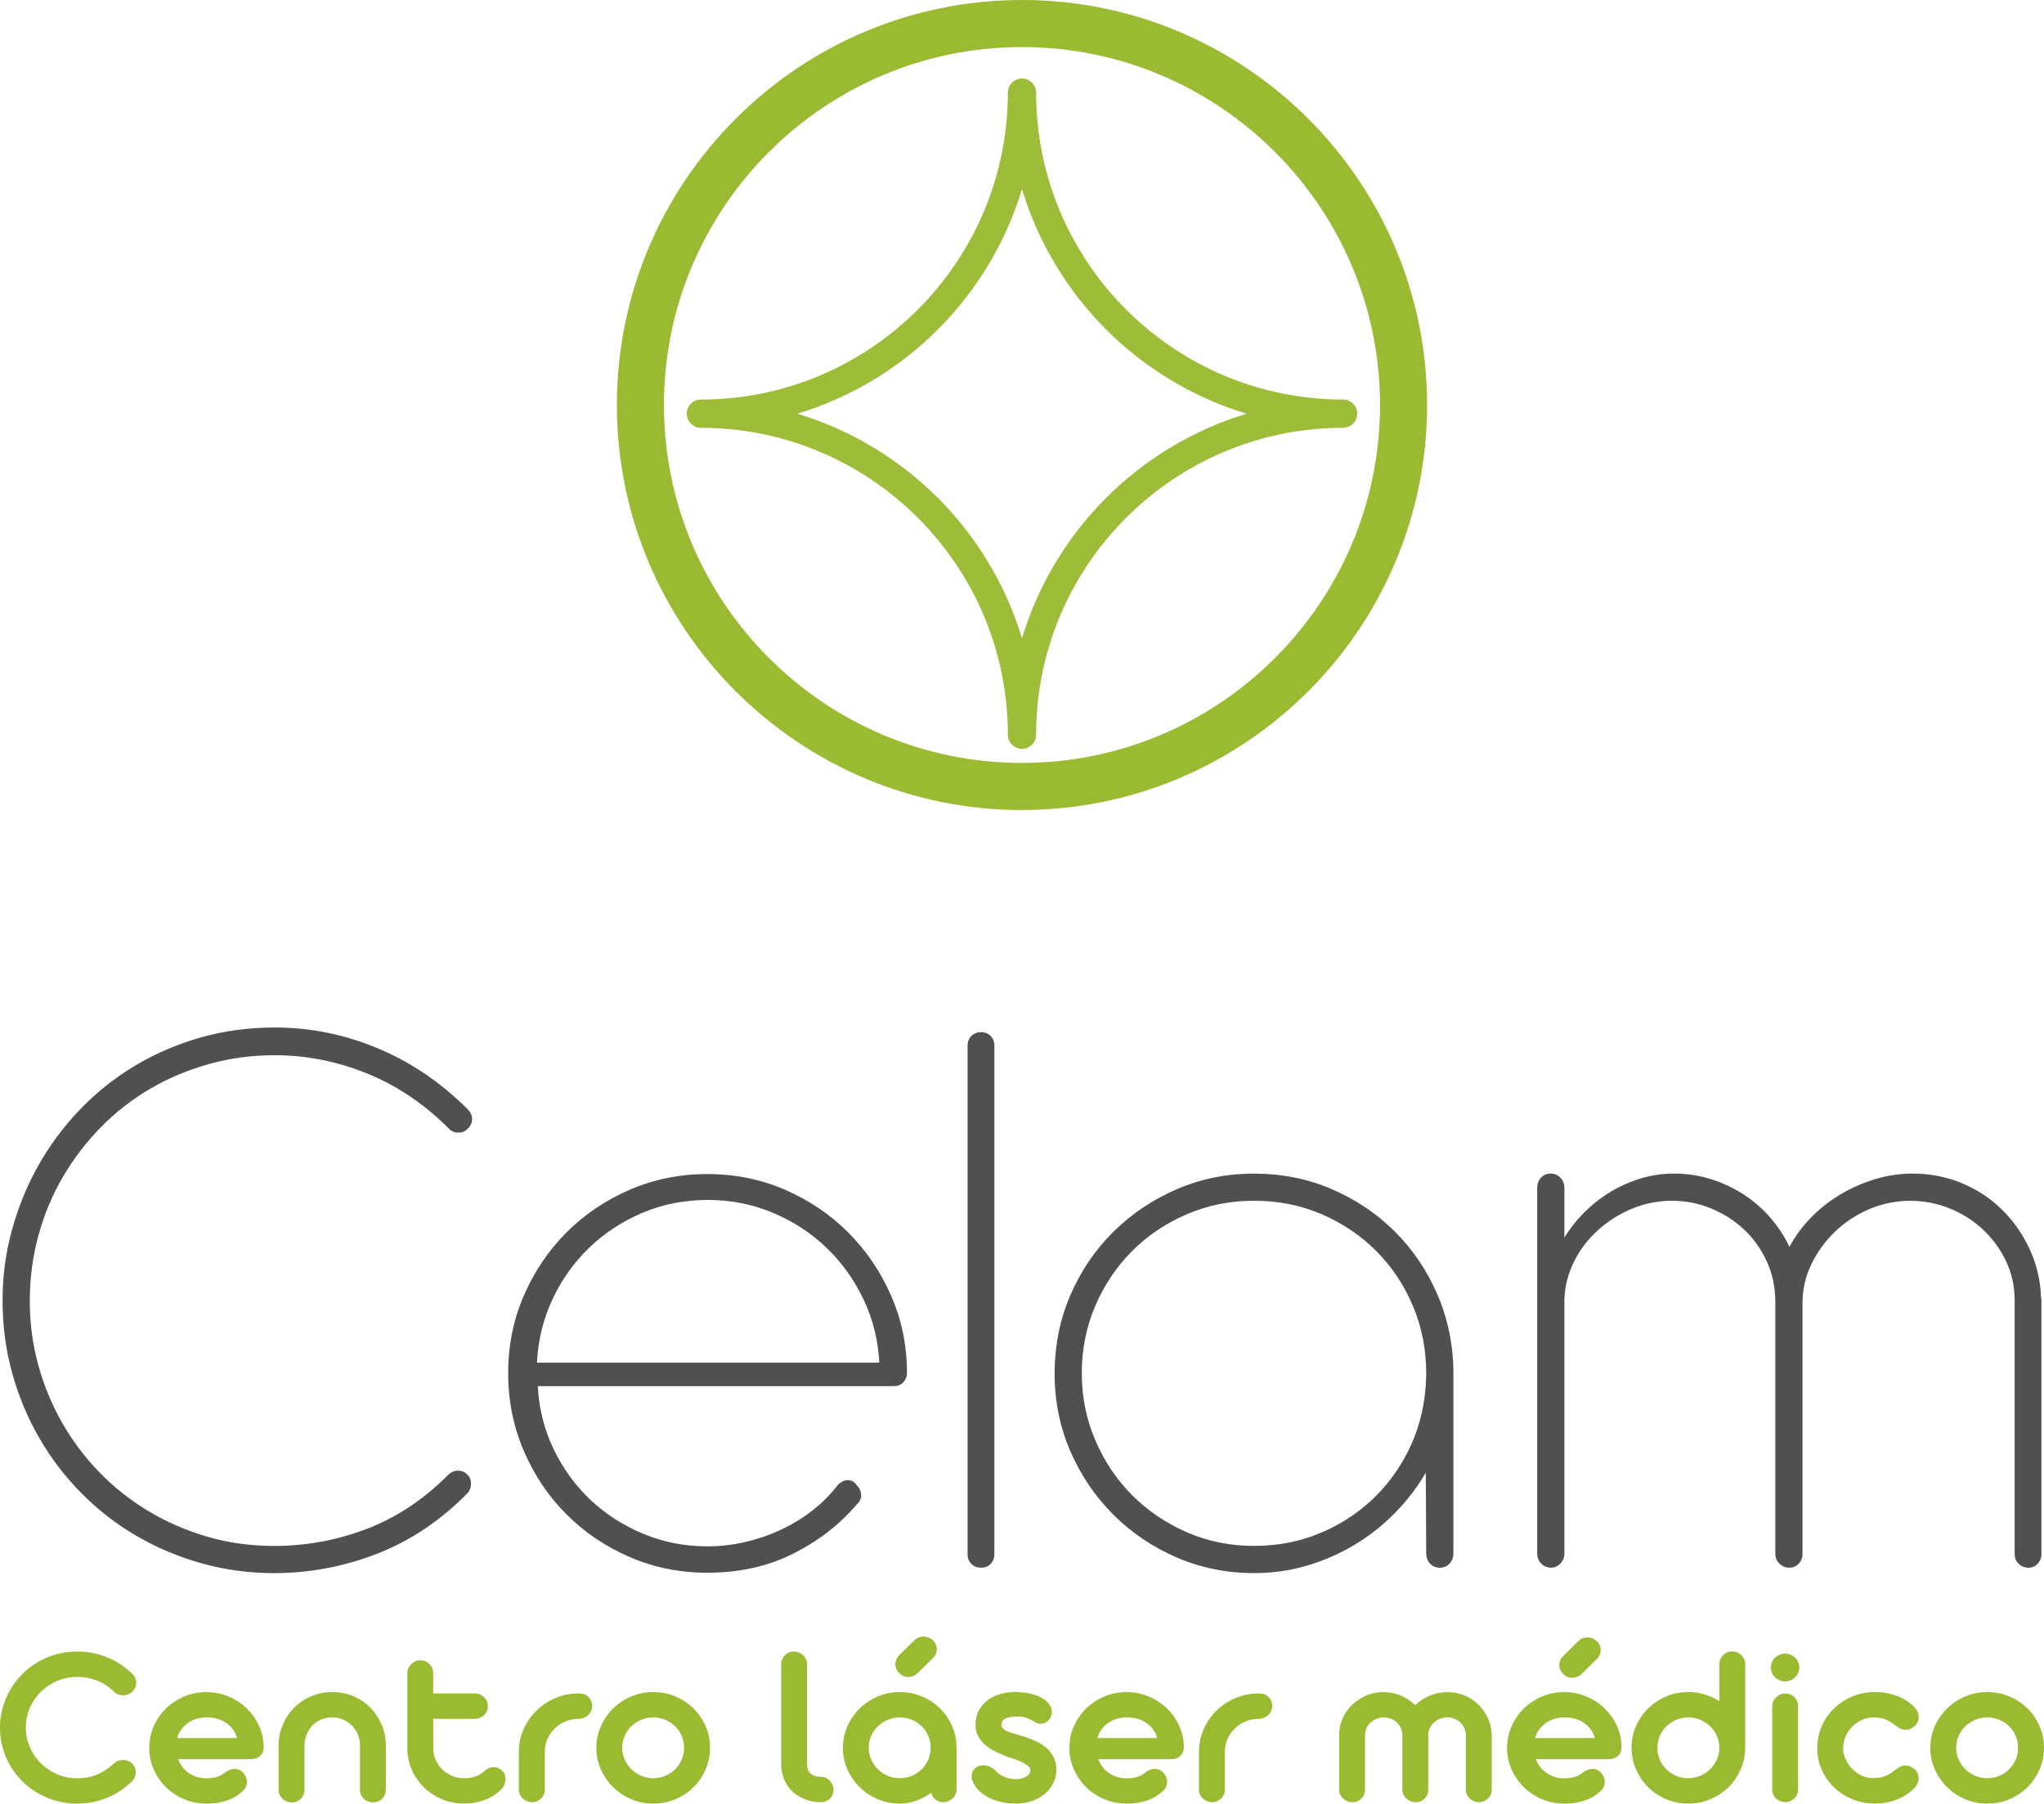 <svg xmlns="http://www.w3.org/2000/svg" id="Capa_2" data-name="Capa 2" viewBox="0 0 633.59 559.24"><defs><style>      .cls-1 {        fill: #505050;      }      .cls-2 {        fill: #9aba31;      }      .cls-3 {        opacity: .97;      }    </style></defs><g id="Capa_1-2" data-name="Capa 1"><g><path class="cls-2" d="M316.79,251.15c-69.24,0-125.57-56.33-125.57-125.57S247.55,0,316.79,0s125.57,56.33,125.57,125.57-56.33,125.57-125.57,125.57ZM316.79,14.59c-61.2,0-110.98,49.79-110.98,110.98s49.79,110.98,110.98,110.98,110.98-49.79,110.98-110.98S377.99,14.59,316.79,14.59Z"></path><g class="cls-3"><path class="cls-2" d="M316.79,232.18c-2.42,0-4.38-1.96-4.38-4.38,0-52.47-42.69-95.16-95.16-95.16-2.42,0-4.38-1.96-4.38-4.38s1.96-4.38,4.38-4.38c52.47,0,95.16-42.69,95.16-95.16,0-2.42,1.96-4.38,4.38-4.38s4.38,1.96,4.38,4.38c0,52.47,42.69,95.16,95.16,95.16,2.42,0,4.38,1.96,4.38,4.38s-1.96,4.38-4.38,4.38c-52.47,0-95.16,42.69-95.16,95.16,0,2.42-1.96,4.38-4.38,4.38ZM247.13,128.27c33.32,10.02,59.64,36.34,69.66,69.66,10.02-33.32,36.34-59.64,69.66-69.66-33.32-10.02-59.64-36.34-69.66-69.66-10.02,33.32-36.34,59.64-69.66,69.66Z"></path></g></g><g><path class="cls-1" d="M145.05,344.03c.86.87,1.3,1.84,1.3,2.92s-.43,2.06-1.3,2.92c-.78.87-1.77,1.3-2.98,1.3s-2.21-.43-2.98-1.3c-7.61-7.61-16.07-13.3-25.36-17.06-9.3-3.76-18.83-5.64-28.6-5.64-7.01,0-13.77.91-20.3,2.72-6.53,1.82-12.6,4.37-18.23,7.65-5.62,3.29-10.72,7.26-15.31,11.93-4.58,4.67-8.52,9.82-11.8,15.44-3.29,5.62-5.82,11.67-7.59,18.16-1.77,6.49-2.66,13.23-2.66,20.24s.86,13.43,2.59,19.78c1.73,6.36,4.19,12.35,7.39,17.97,3.2,5.62,7.07,10.77,11.61,15.44,4.54,4.67,9.62,8.69,15.24,12.06,5.62,3.37,11.7,6.01,18.23,7.91,6.53,1.9,13.43,2.85,20.69,2.85,9.86,0,19.39-1.75,28.6-5.25,9.21-3.5,17.62-9.06,25.23-16.67.95-.95,1.99-1.43,3.11-1.43s2.08.39,2.85,1.17c.86.78,1.27,1.77,1.23,2.98-.04,1.21-.45,2.21-1.23,2.98-8.39,8.48-17.73,14.7-28.02,18.68-10.29,3.98-20.89,5.97-31.78,5.97-7.78,0-15.29-1.02-22.51-3.05-7.22-2.03-13.94-4.86-20.17-8.5-6.23-3.63-11.89-8.02-16.99-13.17-5.1-5.14-9.47-10.85-13.1-17.12-3.63-6.27-6.44-12.99-8.43-20.17-1.99-7.18-2.98-14.66-2.98-22.44s.95-14.68,2.85-21.73c1.9-7.05,4.6-13.71,8.11-19.98,3.5-6.27,7.76-12.04,12.78-17.32,5.01-5.27,10.66-9.81,16.93-13.62,6.27-3.8,13.08-6.77,20.43-8.89,7.35-2.12,15.13-3.18,23.35-3.18,10.9,0,21.49,2.14,31.78,6.42,10.29,4.28,19.63,10.62,28.02,19Z"></path><path class="cls-1" d="M166.71,429.77c.34,6.92,1.97,13.41,4.86,19.46,2.9,6.05,6.7,11.31,11.42,15.76,4.71,4.46,10.18,7.98,16.41,10.57,6.23,2.59,12.84,3.89,19.85,3.89,3.98,0,7.91-.45,11.81-1.36,3.89-.91,7.59-2.18,11.09-3.83,3.5-1.64,6.75-3.63,9.73-5.97,2.98-2.33,5.6-4.97,7.85-7.91,1.38-1.3,2.77-1.73,4.15-1.3.69.26,1.25.74,1.69,1.43.78.69,1.23,1.62,1.36,2.79.13,1.17-.37,2.27-1.49,3.31-5.36,6.23-11.93,11.29-19.72,15.18s-16.6,5.84-26.46,5.84c-8.56,0-16.58-1.62-24.06-4.86-7.48-3.24-14.01-7.65-19.59-13.23-5.58-5.58-9.99-12.13-13.23-19.65-3.24-7.52-4.86-15.57-4.86-24.13s1.62-16.58,4.86-24.06c3.24-7.48,7.65-14.01,13.23-19.59,5.58-5.58,12.11-9.99,19.59-13.23,7.48-3.24,15.5-4.86,24.06-4.86s16.58,1.62,24.06,4.86c7.48,3.24,14.01,7.65,19.59,13.23,5.58,5.58,10.01,12.11,13.3,19.59,3.29,7.48,4.93,15.46,4.93,23.93,0,1.12-.37,2.1-1.1,2.92-.74.82-1.71,1.23-2.92,1.23h-110.39ZM272.56,422.51c-.35-7-1.99-13.58-4.93-19.72-2.94-6.14-6.79-11.48-11.54-16.02-4.76-4.54-10.29-8.13-16.6-10.77-6.31-2.64-13.02-3.96-20.11-3.96s-13.9,1.32-20.17,3.96c-6.27,2.64-11.78,6.25-16.54,10.83-4.76,4.58-8.56,9.92-11.42,16.02-2.85,6.1-4.46,12.65-4.8,19.65h106.11Z"></path><path class="cls-1" d="M308.23,481.92c0,1.21-.39,2.21-1.17,2.98s-1.77,1.17-2.98,1.17-2.21-.39-2.98-1.17-1.17-1.77-1.17-2.98v-157.74c0-1.21.39-2.21,1.17-2.98s1.77-1.17,2.98-1.17,2.21.39,2.98,1.17,1.17,1.77,1.17,2.98v157.74Z"></path><path class="cls-1" d="M326.91,425.88c0-8.65,1.62-16.73,4.86-24.26,3.24-7.52,7.67-14.07,13.3-19.65,5.62-5.58,12.17-9.99,19.65-13.23,7.48-3.24,15.5-4.86,24.06-4.86s16.56,1.6,24,4.8c7.44,3.2,13.95,7.57,19.52,13.1,5.58,5.54,9.99,12.04,13.23,19.52,3.24,7.48,4.91,15.5,4.99,24.06v56.17c0,1.3-.39,2.38-1.17,3.24-.78.87-1.82,1.3-3.11,1.3-1.21,0-2.21-.43-2.98-1.3-.78-.86-1.17-1.95-1.17-3.24l-.13-24.91c-2.68,4.58-5.9,8.78-9.66,12.58-3.76,3.81-7.91,7.07-12.45,9.79-4.54,2.72-9.43,4.87-14.66,6.42-5.23,1.56-10.7,2.33-16.41,2.33-8.56,0-16.58-1.62-24.06-4.86-7.48-3.24-14.03-7.67-19.65-13.3-5.62-5.62-10.05-12.17-13.3-19.65-3.24-7.48-4.86-15.5-4.86-24.06ZM335.34,425.88c0,7.26,1.38,14.14,4.15,20.62,2.77,6.49,6.55,12.15,11.35,16.99,4.8,4.84,10.44,8.69,16.93,11.54s13.49,4.28,21.01,4.28c7.09,0,13.73-1.25,19.91-3.76,6.18-2.51,11.63-5.94,16.34-10.31,4.71-4.37,8.54-9.49,11.48-15.37,2.94-5.88,4.71-12.19,5.32-18.94,0-.52.04-.95.13-1.3,0-.69.02-1.32.06-1.88.04-.56.07-1.19.07-1.88,0-7.44-1.36-14.4-4.09-20.89-2.72-6.49-6.49-12.15-11.29-16.99-4.8-4.84-10.44-8.67-16.93-11.48-6.49-2.81-13.49-4.22-21.02-4.22s-14.42,1.41-20.95,4.22c-6.53,2.81-12.19,6.64-16.99,11.48-4.8,4.84-8.58,10.51-11.35,16.99-2.77,6.49-4.15,13.45-4.15,20.89Z"></path><path class="cls-1" d="M484.91,383.72c1.82-2.94,3.96-5.62,6.42-8.04,2.46-2.42,5.14-4.5,8.04-6.23,2.9-1.73,5.99-3.09,9.28-4.09,3.29-.99,6.7-1.49,10.25-1.49,3.98,0,7.76.56,11.35,1.69,3.59,1.12,6.94,2.68,10.05,4.67,3.11,1.99,5.88,4.37,8.3,7.13,2.42,2.77,4.45,5.84,6.1,9.21,1.82-3.37,4.09-6.44,6.81-9.21,2.72-2.77,5.77-5.14,9.15-7.13,3.37-1.99,6.94-3.54,10.7-4.67,3.76-1.12,7.59-1.69,11.48-1.69,5.45,0,10.55,1,15.31,2.98,4.76,1.99,8.91,4.73,12.45,8.24,3.55,3.5,6.4,7.59,8.56,12.26,2.16,4.67,3.33,9.64,3.5,14.92.08.17.13.48.13.91v78.61c0,1.21-.39,2.23-1.17,3.05-.78.82-1.73,1.23-2.85,1.23-1.21,0-2.23-.41-3.05-1.23-.82-.82-1.23-1.84-1.23-3.05v-78.61c0-4.41-.91-8.5-2.72-12.26-1.82-3.76-4.22-7.03-7.2-9.79-2.98-2.77-6.42-4.93-10.31-6.49s-7.96-2.33-12.19-2.33-8.63.87-12.65,2.59c-4.02,1.73-7.55,4.04-10.57,6.94-3.03,2.9-5.47,6.25-7.33,10.05-1.86,3.81-2.79,7.83-2.79,12.06v77.83c0,1.21-.39,2.23-1.17,3.05-.78.82-1.77,1.23-2.98,1.23-1.12,0-2.12-.41-2.98-1.23-.87-.82-1.3-1.84-1.3-3.05v-78.87c-.09-4.32-1.02-8.37-2.79-12.13-1.77-3.76-4.13-7-7.07-9.73-2.94-2.72-6.34-4.86-10.18-6.42-3.85-1.56-7.85-2.33-12-2.33s-8.45.82-12.39,2.46c-3.94,1.64-7.44,3.85-10.51,6.62-3.07,2.77-5.54,5.99-7.39,9.66-1.86,3.68-2.88,7.59-3.05,11.74v78.87c0,1.21-.41,2.25-1.23,3.11-.82.87-1.8,1.3-2.92,1.3-1.21,0-2.23-.43-3.05-1.3-.82-.86-1.23-1.9-1.23-3.11v-113.38c0-1.21.39-2.25,1.17-3.11.78-.86,1.77-1.3,2.98-1.3s2.23.43,3.05,1.3c.82.87,1.23,1.9,1.23,3.11v15.44Z"></path></g><g><path class="cls-2" d="M41.04,519.01c.79.77,1.18,1.69,1.18,2.74s-.39,1.96-1.18,2.74c-.39.39-.84.68-1.35.87-.51.19-1.02.29-1.53.29s-1.02-.09-1.5-.27c-.48-.18-.91-.45-1.28-.82-1.6-1.57-3.38-2.74-5.34-3.5-1.96-.76-3.99-1.14-6.08-1.14s-4.22.41-6.16,1.21c-1.94.81-3.62,1.92-5.07,3.33-1.44,1.41-2.59,3.08-3.44,4.98-.85,1.91-1.28,3.96-1.28,6.16s.4,4.1,1.2,6c.8,1.9,1.91,3.56,3.33,5,1.42,1.44,3.09,2.59,5.03,3.44,1.93.86,4.02,1.3,6.27,1.32,2.27,0,4.34-.38,6.21-1.14,1.87-.76,3.62-1.91,5.25-3.46.37-.36.8-.63,1.29-.82.49-.18,1.01-.27,1.55-.27.49,0,.99.09,1.48.27.49.18.92.44,1.29.78.39.39.69.82.89,1.3.2.48.3.98.3,1.49s-.1,1-.3,1.49c-.2.48-.48.91-.85,1.27-2.39,2.34-5.06,4.09-8.01,5.24-2.95,1.15-6,1.72-9.15,1.72-2.17,0-4.27-.29-6.3-.85s-3.93-1.36-5.69-2.37c-1.76-1.01-3.37-2.24-4.83-3.68s-2.7-3.03-3.73-4.78c-1.04-1.75-1.84-3.63-2.4-5.64-.57-2-.85-4.08-.85-6.23s.27-4.1.81-6.07c.54-1.97,1.31-3.82,2.31-5.56,1-1.74,2.21-3.35,3.64-4.82,1.43-1.47,3.03-2.74,4.81-3.81s3.71-1.89,5.81-2.48c2.1-.59,4.3-.89,6.62-.89,3.11,0,6.12.58,9.06,1.74,2.93,1.16,5.6,2.9,7.99,5.22Z"></path><path class="cls-2" d="M55.21,545.43c.32.89.77,1.71,1.35,2.45s1.25,1.37,2.02,1.88c.76.52,1.6.92,2.51,1.2.91.28,1.87.42,2.88.42,2.54,0,4.54-.65,5.99-1.96.49-.34.97-.58,1.44-.74.47-.16.91-.24,1.33-.24.69,0,1.31.18,1.85.53.54.35.99.8,1.33,1.36.25.39.43.8.54,1.25.11.45.14.9.07,1.36-.06.46-.21.91-.44,1.36-.23.45-.59.85-1.05,1.21-.54.48-1.16.95-1.85,1.4-.69.45-1.49.84-2.38,1.18-.9.34-1.91.61-3.03.82-1.12.21-2.38.31-3.79.31-2.44,0-4.73-.45-6.88-1.36-2.15-.91-4.02-2.14-5.62-3.72-1.6-1.57-2.87-3.4-3.81-5.49-.94-2.09-1.41-4.33-1.41-6.72s.47-4.64,1.41-6.74c.94-2.1,2.21-3.93,3.81-5.49,1.6-1.56,3.48-2.79,5.62-3.7,2.14-.91,4.44-1.36,6.88-1.36s4.69.45,6.82,1.34c2.13.89,4.01,2.11,5.62,3.64,1.61,1.54,2.9,3.34,3.85,5.42.95,2.08,1.44,4.3,1.46,6.67,0,1.11-.36,2.01-1.09,2.7-.73.69-1.68,1.03-2.87,1.03h-22.56ZM73.47,538.9c-.27-.99-.7-1.88-1.28-2.68-.58-.8-1.28-1.47-2.09-2.03s-1.73-.98-2.74-1.27c-1.01-.29-2.08-.44-3.22-.44s-2.2.15-3.2.45c-1,.3-1.9.74-2.7,1.3-.8.57-1.49,1.25-2.05,2.03-.57.79-.99,1.66-1.26,2.63h18.53Z"></path><path class="cls-2" d="M119.58,554.96c0,.56-.1,1.07-.31,1.54-.21.47-.49.88-.83,1.23-.35.35-.76.62-1.24.82-.48.19-.99.29-1.53.29s-1.07-.1-1.57-.29c-.51-.19-.94-.46-1.31-.82-.37-.35-.67-.76-.89-1.23-.22-.47-.33-.98-.33-1.54v-13.48c0-.19.01-.34.04-.44-.05-1.18-.3-2.29-.74-3.33s-1.05-1.95-1.81-2.72-1.66-1.38-2.68-1.83c-1.02-.45-2.15-.67-3.38-.67s-2.42.22-3.48.67c-1.06.45-1.97,1.07-2.72,1.87-.75.8-1.34,1.73-1.77,2.81-.43,1.08-.65,2.23-.65,3.46v13.67c0,.56-.1,1.07-.3,1.54-.2.47-.47.88-.83,1.23-.36.35-.77.62-1.24.82-.47.19-.99.29-1.55.29s-1.06-.1-1.55-.29c-.49-.19-.93-.46-1.31-.82-.38-.35-.68-.76-.91-1.23-.22-.47-.33-.98-.33-1.54v-13.67c0-2.32.43-4.49,1.28-6.51.85-2.02,2.02-3.78,3.51-5.29,1.49-1.51,3.25-2.7,5.29-3.57s4.22-1.3,6.56-1.3,4.56.43,6.58,1.3c2.02.87,3.77,2.06,5.25,3.57,1.48,1.51,2.64,3.27,3.49,5.29.85,2.02,1.28,4.19,1.28,6.51v13.67Z"></path><path class="cls-2" d="M134.3,525.06h12.87c.57,0,1.1.1,1.59.31.49.21.92.49,1.29.85.37.36.66.79.87,1.27.21.48.31,1,.31,1.56s-.11,1.03-.31,1.5c-.21.47-.5.88-.87,1.23-.37.35-.8.63-1.29.83-.49.21-1.02.31-1.59.31h-12.87v9.17c0,1.28.25,2.48.76,3.61.51,1.12,1.19,2.1,2.05,2.94.86.83,1.88,1.49,3.05,1.98,1.17.48,2.42.72,3.75.72,1.18,0,2.28-.16,3.29-.49s1.95-.86,2.81-1.61c.42-.39.89-.71,1.4-.96.52-.25,1.06-.38,1.63-.38.91,0,1.74.33,2.48.98.44.39.76.85.94,1.38.19.53.26,1.08.22,1.65-.04.57-.18,1.12-.43,1.65-.25.53-.59,1-1.04,1.41-1.48,1.4-3.18,2.46-5.1,3.17-1.92.71-3.99,1.07-6.21,1.07-2.44,0-4.73-.45-6.86-1.34-2.13-.89-4-2.11-5.6-3.66-1.6-1.55-2.87-3.36-3.79-5.45s-1.39-4.33-1.39-6.72v-23.27c0-.56.11-1.07.33-1.56.22-.48.52-.91.89-1.27s.8-.65,1.29-.85c.49-.21,1.01-.31,1.55-.31s1.05.1,1.53.31c.48.21.9.49,1.26.85.36.36.64.79.85,1.27.21.48.31,1,.31,1.56v6.31Z"></path><path class="cls-2" d="M168.87,554.89c0,.53-.1,1.04-.3,1.52-.2.48-.48.89-.83,1.23-.36.34-.77.61-1.24.82-.47.21-.97.31-1.52.31s-1.1-.1-1.61-.31c-.51-.21-.94-.48-1.31-.82-.37-.34-.67-.75-.89-1.23-.22-.48-.33-.99-.33-1.52v-11.71c0-2.49.49-4.83,1.46-7.03.97-2.2,2.3-4.12,3.97-5.76,1.68-1.64,3.64-2.94,5.88-3.9,2.24-.95,4.62-1.43,7.14-1.43h.07c1.33,0,2.36.37,3.09,1.11.73.74,1.09,1.67,1.09,2.81,0,.56-.11,1.08-.33,1.56s-.52.9-.91,1.25c-.38.35-.83.63-1.33.83-.51.21-1.04.31-1.61.31h-.07c-1.41,0-2.74.27-4.01.8-1.27.53-2.37,1.26-3.31,2.17-.94.92-1.69,1.99-2.26,3.23-.57,1.23-.85,2.55-.85,3.95v11.82Z"></path><path class="cls-2" d="M184.85,541.91c0-2.39.47-4.63,1.41-6.72.94-2.09,2.21-3.92,3.81-5.49,1.6-1.57,3.47-2.81,5.6-3.71s4.41-1.36,6.82-1.36,4.73.45,6.88,1.36,4.01,2.14,5.6,3.71c1.59,1.57,2.84,3.4,3.75,5.49.91,2.09,1.37,4.33,1.37,6.72s-.46,4.6-1.37,6.71c-.91,2.1-2.16,3.94-3.75,5.51-1.59,1.57-3.46,2.81-5.6,3.72-2.14.91-4.44,1.36-6.88,1.36s-4.69-.45-6.82-1.36c-2.13-.91-4-2.14-5.6-3.72-1.6-1.57-2.87-3.41-3.81-5.51-.94-2.1-1.41-4.34-1.41-6.71ZM192.87,541.91c0,1.28.25,2.5.76,3.64.5,1.15,1.2,2.15,2.07,3.01.88.86,1.89,1.54,3.05,2.03,1.16.5,2.4.74,3.73.74s2.58-.25,3.75-.74c1.17-.49,2.19-1.17,3.05-2.03.86-.86,1.54-1.86,2.03-3.01.49-1.15.74-2.36.74-3.64s-.25-2.53-.74-3.68-1.17-2.14-2.03-2.99-1.88-1.52-3.05-2.01c-1.17-.5-2.42-.74-3.75-.74s-2.54.25-3.72.74-2.19,1.17-3.07,2.01-1.57,1.84-2.07,2.99c-.51,1.15-.76,2.37-.76,3.68Z"></path><path class="cls-2" d="M254.4,550.9c.57,0,1.1.11,1.59.33s.91.51,1.26.89c.34.38.62.8.81,1.29.2.48.3.99.3,1.52,0,1.11-.37,2.03-1.11,2.75-.74.72-1.69,1.09-2.85,1.09-1.68,0-3.25-.28-4.71-.83-1.47-.56-2.75-1.33-3.86-2.32-1.11-.99-1.99-2.19-2.63-3.59-.64-1.4-.99-2.95-1.04-4.64v-31.39c0-.55.1-1.07.31-1.56.21-.48.49-.9.83-1.25.34-.35.75-.63,1.22-.83.47-.21.97-.31,1.52-.31s1.1.1,1.59.31c.49.21.93.48,1.31.83.38.35.68.77.91,1.25s.33,1,.33,1.56v31.14c0,1.26.39,2.2,1.18,2.83.79.63,1.8.94,3.03.94Z"></path><path class="cls-2" d="M261.27,541.91c0-2.39.47-4.63,1.41-6.72.94-2.09,2.21-3.92,3.81-5.49,1.6-1.57,3.47-2.81,5.6-3.71s4.41-1.36,6.82-1.36,4.73.45,6.88,1.36,4.01,2.14,5.6,3.71c1.59,1.57,2.84,3.4,3.75,5.49.91,2.09,1.37,4.33,1.37,6.72v12.83c0,.56-.11,1.08-.31,1.56-.21.48-.5.91-.87,1.27s-.81.65-1.31.87c-.51.22-1.04.33-1.61.33-.96,0-1.78-.28-2.44-.83-.67-.56-1.11-1.26-1.33-2.1-1.41,1.04-2.93,1.86-4.57,2.46-1.64.6-3.36.91-5.16.91-2.42,0-4.69-.45-6.82-1.36-2.13-.91-4-2.14-5.6-3.72-1.6-1.57-2.87-3.41-3.81-5.51-.94-2.1-1.41-4.34-1.41-6.71ZM269.3,541.91c0,1.28.25,2.5.76,3.64.5,1.15,1.2,2.15,2.07,3.01.88.86,1.89,1.54,3.05,2.03,1.16.5,2.4.74,3.73.74s2.58-.25,3.75-.74c1.17-.49,2.19-1.17,3.05-2.03.86-.86,1.54-1.86,2.03-3.01.49-1.15.74-2.36.74-3.64s-.25-2.53-.74-3.68-1.17-2.14-2.03-2.99-1.88-1.52-3.05-2.01c-1.17-.5-2.42-.74-3.75-.74s-2.54.25-3.72.74-2.19,1.17-3.07,2.01-1.57,1.84-2.07,2.99c-.51,1.15-.76,2.37-.76,3.68ZM284.46,518.75c-.42.41-.88.71-1.39.91-.51.19-1,.29-1.5.29-1.09,0-2.02-.39-2.81-1.16-.39-.39-.7-.82-.91-1.3-.21-.48-.31-.98-.31-1.49s.1-1.01.31-1.5c.21-.5.51-.94.91-1.32l4.66-4.6c.39-.41.84-.71,1.33-.89.49-.18,1-.27,1.52-.27s1.03.1,1.54.29c.5.19.96.48,1.35.87.42.39.73.82.92,1.3s.3.97.3,1.47-.1.99-.31,1.47c-.21.48-.51.92-.91,1.3l-4.7,4.64Z"></path><path class="cls-2" d="M312.01,544.6c-1.06-.44-2.16-.92-3.29-1.45-1.13-.53-2.17-1.18-3.11-1.94-.94-.76-1.71-1.67-2.31-2.72-.6-1.05-.91-2.31-.91-3.79s.31-2.91.92-4.15c.62-1.24,1.47-2.31,2.57-3.19,1.1-.88,2.4-1.56,3.9-2.03,1.5-.47,3.16-.71,4.96-.71,1.04,0,2.11.08,3.22.24,1.11.16,2.16.41,3.16.76s1.89.81,2.68,1.38c.79.57,1.39,1.25,1.81,2.05.37.77.5,1.54.39,2.3s-.39,1.38-.83,1.87c-.35.39-.75.69-1.2.91-.46.22-.94.33-1.46.33-.39,0-.83-.1-1.29-.29-.52-.31-.99-.59-1.42-.83-.43-.24-.88-.45-1.33-.62-.46-.17-.94-.3-1.44-.38-.51-.08-1.08-.13-1.72-.13-1.6,0-2.82.21-3.64.63-.83.42-1.24,1.07-1.24,1.94,0,.46.15.84.46,1.14.31.3.73.57,1.26.82.53.24,1.17.47,1.92.69.75.22,1.57.46,2.46.72,1.45.44,2.84.94,4.16,1.52,1.32.58,2.48,1.29,3.48,2.12,1,.83,1.79,1.81,2.38,2.94.59,1.12.89,2.47.89,4.04,0,1.45-.31,2.81-.94,4.08s-1.5,2.37-2.61,3.32-2.43,1.69-3.96,2.23c-1.53.54-3.21.82-5.03.82-1.13,0-2.34-.1-3.61-.31s-2.5-.56-3.7-1.05c-1.2-.5-2.3-1.14-3.31-1.92-1.01-.78-1.83-1.76-2.44-2.92-.44-.8-.67-1.54-.67-2.23s.15-1.29.46-1.81c.31-.52.74-.92,1.29-1.21s1.16-.44,1.83-.44c.59,0,1.21.13,1.85.38.64.25,1.28.66,1.92,1.21.3.36.67.71,1.11,1.03s.94.62,1.48.87c.54.25,1.13.45,1.76.6.63.14,1.29.22,1.98.22.62,0,1.2-.07,1.74-.2s1.02-.32,1.44-.56.75-.53,1-.87c.25-.34.37-.72.37-1.16,0-.51-.27-.97-.81-1.4-.54-.42-1.2-.82-1.98-1.18-.78-.36-1.59-.68-2.44-.96-.85-.28-1.57-.51-2.16-.71Z"></path><path class="cls-2" d="M340.44,545.43c.32.89.77,1.71,1.35,2.45s1.25,1.37,2.02,1.88c.76.52,1.6.92,2.51,1.2.91.28,1.87.42,2.88.42,2.54,0,4.54-.65,5.99-1.96.49-.34.97-.58,1.44-.74.47-.16.91-.24,1.33-.24.69,0,1.31.18,1.85.53.54.35.99.8,1.33,1.36.25.39.43.8.54,1.25.11.45.14.9.07,1.36-.06.46-.21.91-.44,1.36-.24.45-.59.85-1.05,1.21-.54.48-1.16.95-1.85,1.4s-1.49.84-2.38,1.18c-.9.34-1.91.61-3.03.82-1.12.21-2.38.31-3.79.31-2.44,0-4.73-.45-6.88-1.36-2.14-.91-4.02-2.14-5.62-3.72-1.6-1.57-2.87-3.4-3.81-5.49-.94-2.09-1.41-4.33-1.41-6.72s.47-4.64,1.41-6.74c.94-2.1,2.21-3.93,3.81-5.49,1.6-1.56,3.48-2.79,5.62-3.7s4.44-1.36,6.88-1.36,4.69.45,6.82,1.34c2.13.89,4.01,2.11,5.62,3.64,1.61,1.54,2.9,3.34,3.85,5.42.95,2.08,1.44,4.3,1.46,6.67,0,1.11-.36,2.01-1.09,2.7-.73.69-1.68,1.03-2.87,1.03h-22.56ZM358.71,538.9c-.27-.99-.7-1.88-1.28-2.68-.58-.8-1.28-1.47-2.09-2.03-.81-.56-1.73-.98-2.74-1.27-1.01-.29-2.08-.44-3.22-.44s-2.2.15-3.2.45c-1,.3-1.9.74-2.7,1.3-.8.57-1.49,1.25-2.05,2.03-.57.79-.99,1.66-1.26,2.63h18.53Z"></path><path class="cls-2" d="M379.67,554.89c0,.53-.1,1.04-.3,1.52-.2.48-.47.89-.83,1.23-.36.34-.77.61-1.24.82-.47.21-.97.31-1.52.31s-1.1-.1-1.61-.31c-.51-.21-.94-.48-1.31-.82-.37-.34-.67-.75-.89-1.23-.22-.48-.33-.99-.33-1.52v-11.71c0-2.49.49-4.83,1.46-7.03.97-2.2,2.3-4.12,3.97-5.76,1.68-1.64,3.64-2.94,5.88-3.9,2.24-.95,4.62-1.43,7.14-1.43h.07c1.33,0,2.36.37,3.09,1.11.73.74,1.09,1.67,1.09,2.81,0,.56-.11,1.08-.33,1.56s-.52.9-.91,1.25c-.38.35-.83.63-1.33.83-.5.21-1.04.31-1.61.31h-.07c-1.4,0-2.74.27-4.01.8-1.27.53-2.37,1.26-3.31,2.17-.94.92-1.69,1.99-2.25,3.23-.57,1.23-.85,2.55-.85,3.95v11.82Z"></path><path class="cls-2" d="M423.12,554.93c0,1.09-.38,2-1.13,2.74s-1.68,1.11-2.79,1.11c-.54,0-1.06-.1-1.55-.31s-.93-.48-1.31-.82c-.38-.34-.68-.74-.91-1.21-.22-.47-.33-.97-.33-1.5v-17.07c0-1.81.36-3.52,1.09-5.13.73-1.61,1.72-3.01,2.98-4.2,1.26-1.2,2.72-2.14,4.38-2.85,1.66-.7,3.42-1.05,5.27-1.05s3.73.36,5.42,1.09c1.69.73,3.17,1.72,4.46,2.97,1.28-1.26,2.78-2.25,4.49-2.97,1.71-.72,3.53-1.09,5.45-1.09s3.62.34,5.25,1.01c1.63.68,3.06,1.61,4.29,2.79,1.23,1.18,2.22,2.56,2.96,4.13.74,1.57,1.15,3.25,1.22,5.04,0,.05,0,.1.02.16.01.06.02.12.02.16v17c0,.53-.11,1.03-.31,1.5-.21.47-.49.88-.85,1.21-.36.34-.77.61-1.24.82-.47.21-.97.31-1.52.31s-1.07-.1-1.57-.31c-.51-.21-.94-.48-1.31-.82-.37-.34-.67-.74-.89-1.21-.22-.47-.33-.97-.33-1.5v-17.11c-.02-.77-.2-1.49-.52-2.14s-.75-1.21-1.28-1.69c-.53-.47-1.13-.84-1.81-1.11-.68-.27-1.41-.4-2.2-.4s-1.54.15-2.26.44c-.71.29-1.34.68-1.87,1.18-.53.5-.95,1.08-1.26,1.74-.31.67-.46,1.38-.46,2.16v16.93c0,1.09-.38,2-1.13,2.74s-1.68,1.11-2.79,1.11c-.54,0-1.06-.1-1.55-.31s-.93-.48-1.31-.82c-.38-.34-.68-.74-.91-1.21-.22-.47-.33-.97-.33-1.5v-17.07c-.03-.77-.19-1.49-.5-2.16-.31-.66-.72-1.23-1.24-1.7-.52-.47-1.12-.84-1.81-1.11-.69-.27-1.43-.4-2.22-.4s-1.54.14-2.24.42c-.7.28-1.32.67-1.85,1.16-.53.5-.95,1.07-1.26,1.72s-.46,1.35-.46,2.1v17.04Z"></path><path class="cls-2" d="M476.11,545.43c.32.89.77,1.71,1.35,2.45s1.25,1.37,2.02,1.88c.76.52,1.6.92,2.51,1.2.91.28,1.87.42,2.88.42,2.54,0,4.54-.65,5.99-1.96.49-.34.97-.58,1.44-.74.47-.16.91-.24,1.33-.24.69,0,1.31.18,1.85.53.54.35.99.8,1.33,1.36.25.39.43.8.54,1.25.11.45.14.9.07,1.36-.06.46-.21.91-.44,1.36-.24.45-.59.85-1.05,1.21-.54.48-1.16.95-1.85,1.4s-1.49.84-2.38,1.18c-.9.34-1.91.61-3.03.82-1.12.21-2.38.31-3.79.31-2.44,0-4.73-.45-6.88-1.36-2.14-.91-4.02-2.14-5.62-3.72-1.6-1.57-2.87-3.4-3.81-5.49-.94-2.09-1.41-4.33-1.41-6.72s.47-4.64,1.41-6.74c.94-2.1,2.21-3.93,3.81-5.49,1.6-1.56,3.48-2.79,5.62-3.7s4.44-1.36,6.88-1.36,4.69.45,6.82,1.34c2.13.89,4.01,2.11,5.62,3.64,1.61,1.54,2.9,3.34,3.85,5.42.95,2.08,1.44,4.3,1.46,6.67,0,1.11-.36,2.01-1.09,2.7-.73.69-1.68,1.03-2.87,1.03h-22.56ZM494.37,538.9c-.27-.99-.7-1.88-1.28-2.68-.58-.8-1.28-1.47-2.09-2.03-.81-.56-1.73-.98-2.74-1.27-1.01-.29-2.08-.44-3.22-.44s-2.2.15-3.2.45c-1,.3-1.9.74-2.7,1.3-.8.57-1.49,1.25-2.05,2.03-.57.79-.99,1.66-1.26,2.63h18.53ZM490.27,519.01c-.42.41-.88.71-1.39.91s-1,.29-1.5.29c-1.08,0-2.02-.39-2.81-1.16-.39-.39-.7-.82-.91-1.3-.21-.48-.31-.98-.31-1.49s.1-1.01.31-1.5c.21-.5.51-.94.91-1.32l4.66-4.6c.39-.41.84-.71,1.33-.89.49-.18,1-.27,1.52-.27s1.03.1,1.53.29c.5.19.96.48,1.35.87.42.39.73.82.92,1.3.2.48.3.97.3,1.47s-.11.98-.31,1.47c-.21.48-.51.92-.91,1.3l-4.7,4.64Z"></path><path class="cls-2" d="M540.97,542.06c-.03,2.34-.51,4.56-1.44,6.65-.94,2.09-2.2,3.91-3.79,5.46-1.59,1.55-3.45,2.77-5.58,3.68-2.13.91-4.41,1.36-6.82,1.36s-4.73-.45-6.86-1.36c-2.13-.91-3.99-2.14-5.58-3.72-1.59-1.57-2.85-3.41-3.77-5.51-.92-2.1-1.39-4.34-1.39-6.71s.46-4.64,1.39-6.74c.92-2.1,2.18-3.93,3.77-5.49s3.45-2.79,5.58-3.7c2.13-.91,4.42-1.36,6.86-1.36,1.78,0,3.47.25,5.08.74,1.61.5,3.12,1.19,4.53,2.08v-11.31c0-.58.1-1.12.3-1.61.2-.5.47-.93.83-1.3.36-.37.78-.66,1.26-.87.48-.21,1.02-.31,1.61-.31s1.1.1,1.59.31c.49.21.92.5,1.28.87.36.38.64.81.85,1.3.21.5.31,1.03.31,1.61v25.92ZM532.94,541.91c0-1.3-.25-2.53-.76-3.68-.51-1.15-1.2-2.14-2.07-2.99-.88-.85-1.89-1.52-3.05-2.01-1.16-.5-2.4-.74-3.74-.74s-2.58.25-3.73.74c-1.16.5-2.18,1.17-3.05,2.01s-1.56,1.84-2.05,2.99-.74,2.37-.74,3.68.25,2.5.74,3.64c.49,1.15,1.17,2.15,2.03,3.01.86.86,1.88,1.54,3.05,2.03,1.17.5,2.42.74,3.75.74s2.58-.25,3.74-.74c1.16-.49,2.17-1.17,3.05-2.03.87-.86,1.56-1.86,2.07-3.01.5-1.15.76-2.36.76-3.64Z"></path><path class="cls-2" d="M548.91,517.05c0-.6.12-1.17.35-1.7.23-.53.55-.99.94-1.38.39-.39.86-.69,1.41-.92.54-.23,1.11-.34,1.7-.34s1.16.12,1.7.34,1.02.54,1.42.92.73.85.96,1.38c.23.53.35,1.1.35,1.7s-.12,1.13-.35,1.65-.55.97-.96,1.36c-.41.39-.88.7-1.42.92s-1.11.34-1.7.34-1.16-.11-1.7-.34c-.54-.23-1.01-.54-1.41-.92-.39-.39-.71-.84-.94-1.36s-.35-1.07-.35-1.65ZM557.35,554.85c0,.53-.11,1.04-.31,1.52-.21.48-.49.9-.85,1.25s-.78.63-1.26.83c-.48.21-1,.31-1.57.31s-1.06-.1-1.55-.31-.92-.48-1.29-.83c-.37-.35-.66-.77-.87-1.25-.21-.48-.31-.99-.31-1.52v-25.88c0-.53.11-1.03.33-1.5.22-.47.52-.89.89-1.25.37-.36.8-.65,1.29-.85s1.02-.31,1.59-.31,1.08.1,1.55.31c.47.21.88.49,1.24.85.36.36.63.78.83,1.25.2.47.3.97.3,1.5v25.88Z"></path><path class="cls-2" d="M571.29,541.91c0,1.14.24,2.26.72,3.37s1.13,2.11,1.96,2.99c.83.88,1.79,1.6,2.9,2.16,1.11.56,2.3.85,3.59.87,1.33,0,2.51-.16,3.53-.49,1.02-.33,2.05-.91,3.09-1.76.49-.41,1.04-.79,1.65-1.14.6-.35,1.26-.53,1.98-.53.42,0,.86.09,1.33.27.47.18.95.48,1.44.89.42.36.73.79.94,1.29.21.5.31,1.01.3,1.56-.01.54-.14,1.08-.37,1.61s-.59,1.04-1.05,1.52c-1.53,1.52-3.35,2.68-5.45,3.48-2.11.8-4.32,1.2-6.64,1.2-2.46,0-4.78-.44-6.95-1.32-2.17-.88-4.07-2.1-5.69-3.64-1.63-1.55-2.91-3.37-3.85-5.46-.94-2.09-1.41-4.34-1.41-6.76.02-.02.04-.05.04-.07h-.04c0-2.42.47-4.68,1.41-6.8.94-2.11,2.22-3.95,3.85-5.51s3.52-2.79,5.69-3.68c2.17-.89,4.49-1.34,6.95-1.34,2.32,0,4.53.38,6.64,1.14,2.11.76,3.93,1.9,5.45,3.43.47.46.83.96,1.07,1.5.25.54.38,1.09.39,1.63.01.54-.09,1.06-.31,1.56-.22.5-.55.94-1,1.32-.49.41-.96.7-1.4.87-.44.17-.88.25-1.29.25-.71,0-1.37-.17-1.98-.53-.6-.35-1.17-.73-1.68-1.14-1.04-.77-2.06-1.33-3.07-1.67-1.01-.34-2.07-.51-3.18-.51-1.26,0-2.47.25-3.62.76-1.16.51-2.17,1.2-3.03,2.07-.86.87-1.55,1.87-2.07,3.01s-.78,2.32-.78,3.55l-.04.04Z"></path><path class="cls-2" d="M598.35,541.91c0-2.39.47-4.63,1.41-6.72.94-2.09,2.21-3.92,3.81-5.49,1.6-1.57,3.47-2.81,5.6-3.71s4.41-1.36,6.82-1.36,4.73.45,6.88,1.36,4.01,2.14,5.6,3.71c1.59,1.57,2.84,3.4,3.75,5.49.91,2.09,1.37,4.33,1.37,6.72s-.46,4.6-1.37,6.71c-.91,2.1-2.16,3.94-3.75,5.51-1.59,1.57-3.46,2.81-5.6,3.72-2.14.91-4.44,1.36-6.88,1.36s-4.69-.45-6.82-1.36c-2.13-.91-4-2.14-5.6-3.72-1.6-1.57-2.87-3.41-3.81-5.51-.94-2.1-1.41-4.34-1.41-6.71ZM606.38,541.91c0,1.28.25,2.5.76,3.64.5,1.15,1.2,2.15,2.07,3.01.88.86,1.89,1.54,3.05,2.03,1.16.5,2.4.74,3.73.74s2.58-.25,3.75-.74c1.17-.49,2.19-1.17,3.05-2.03.86-.86,1.54-1.86,2.03-3.01.49-1.15.74-2.36.74-3.64s-.25-2.53-.74-3.68-1.17-2.14-2.03-2.99-1.88-1.52-3.05-2.01c-1.17-.5-2.42-.74-3.75-.74s-2.54.25-3.72.74-2.19,1.17-3.07,2.01-1.57,1.84-2.07,2.99c-.51,1.15-.76,2.37-.76,3.68Z"></path></g></g></svg>